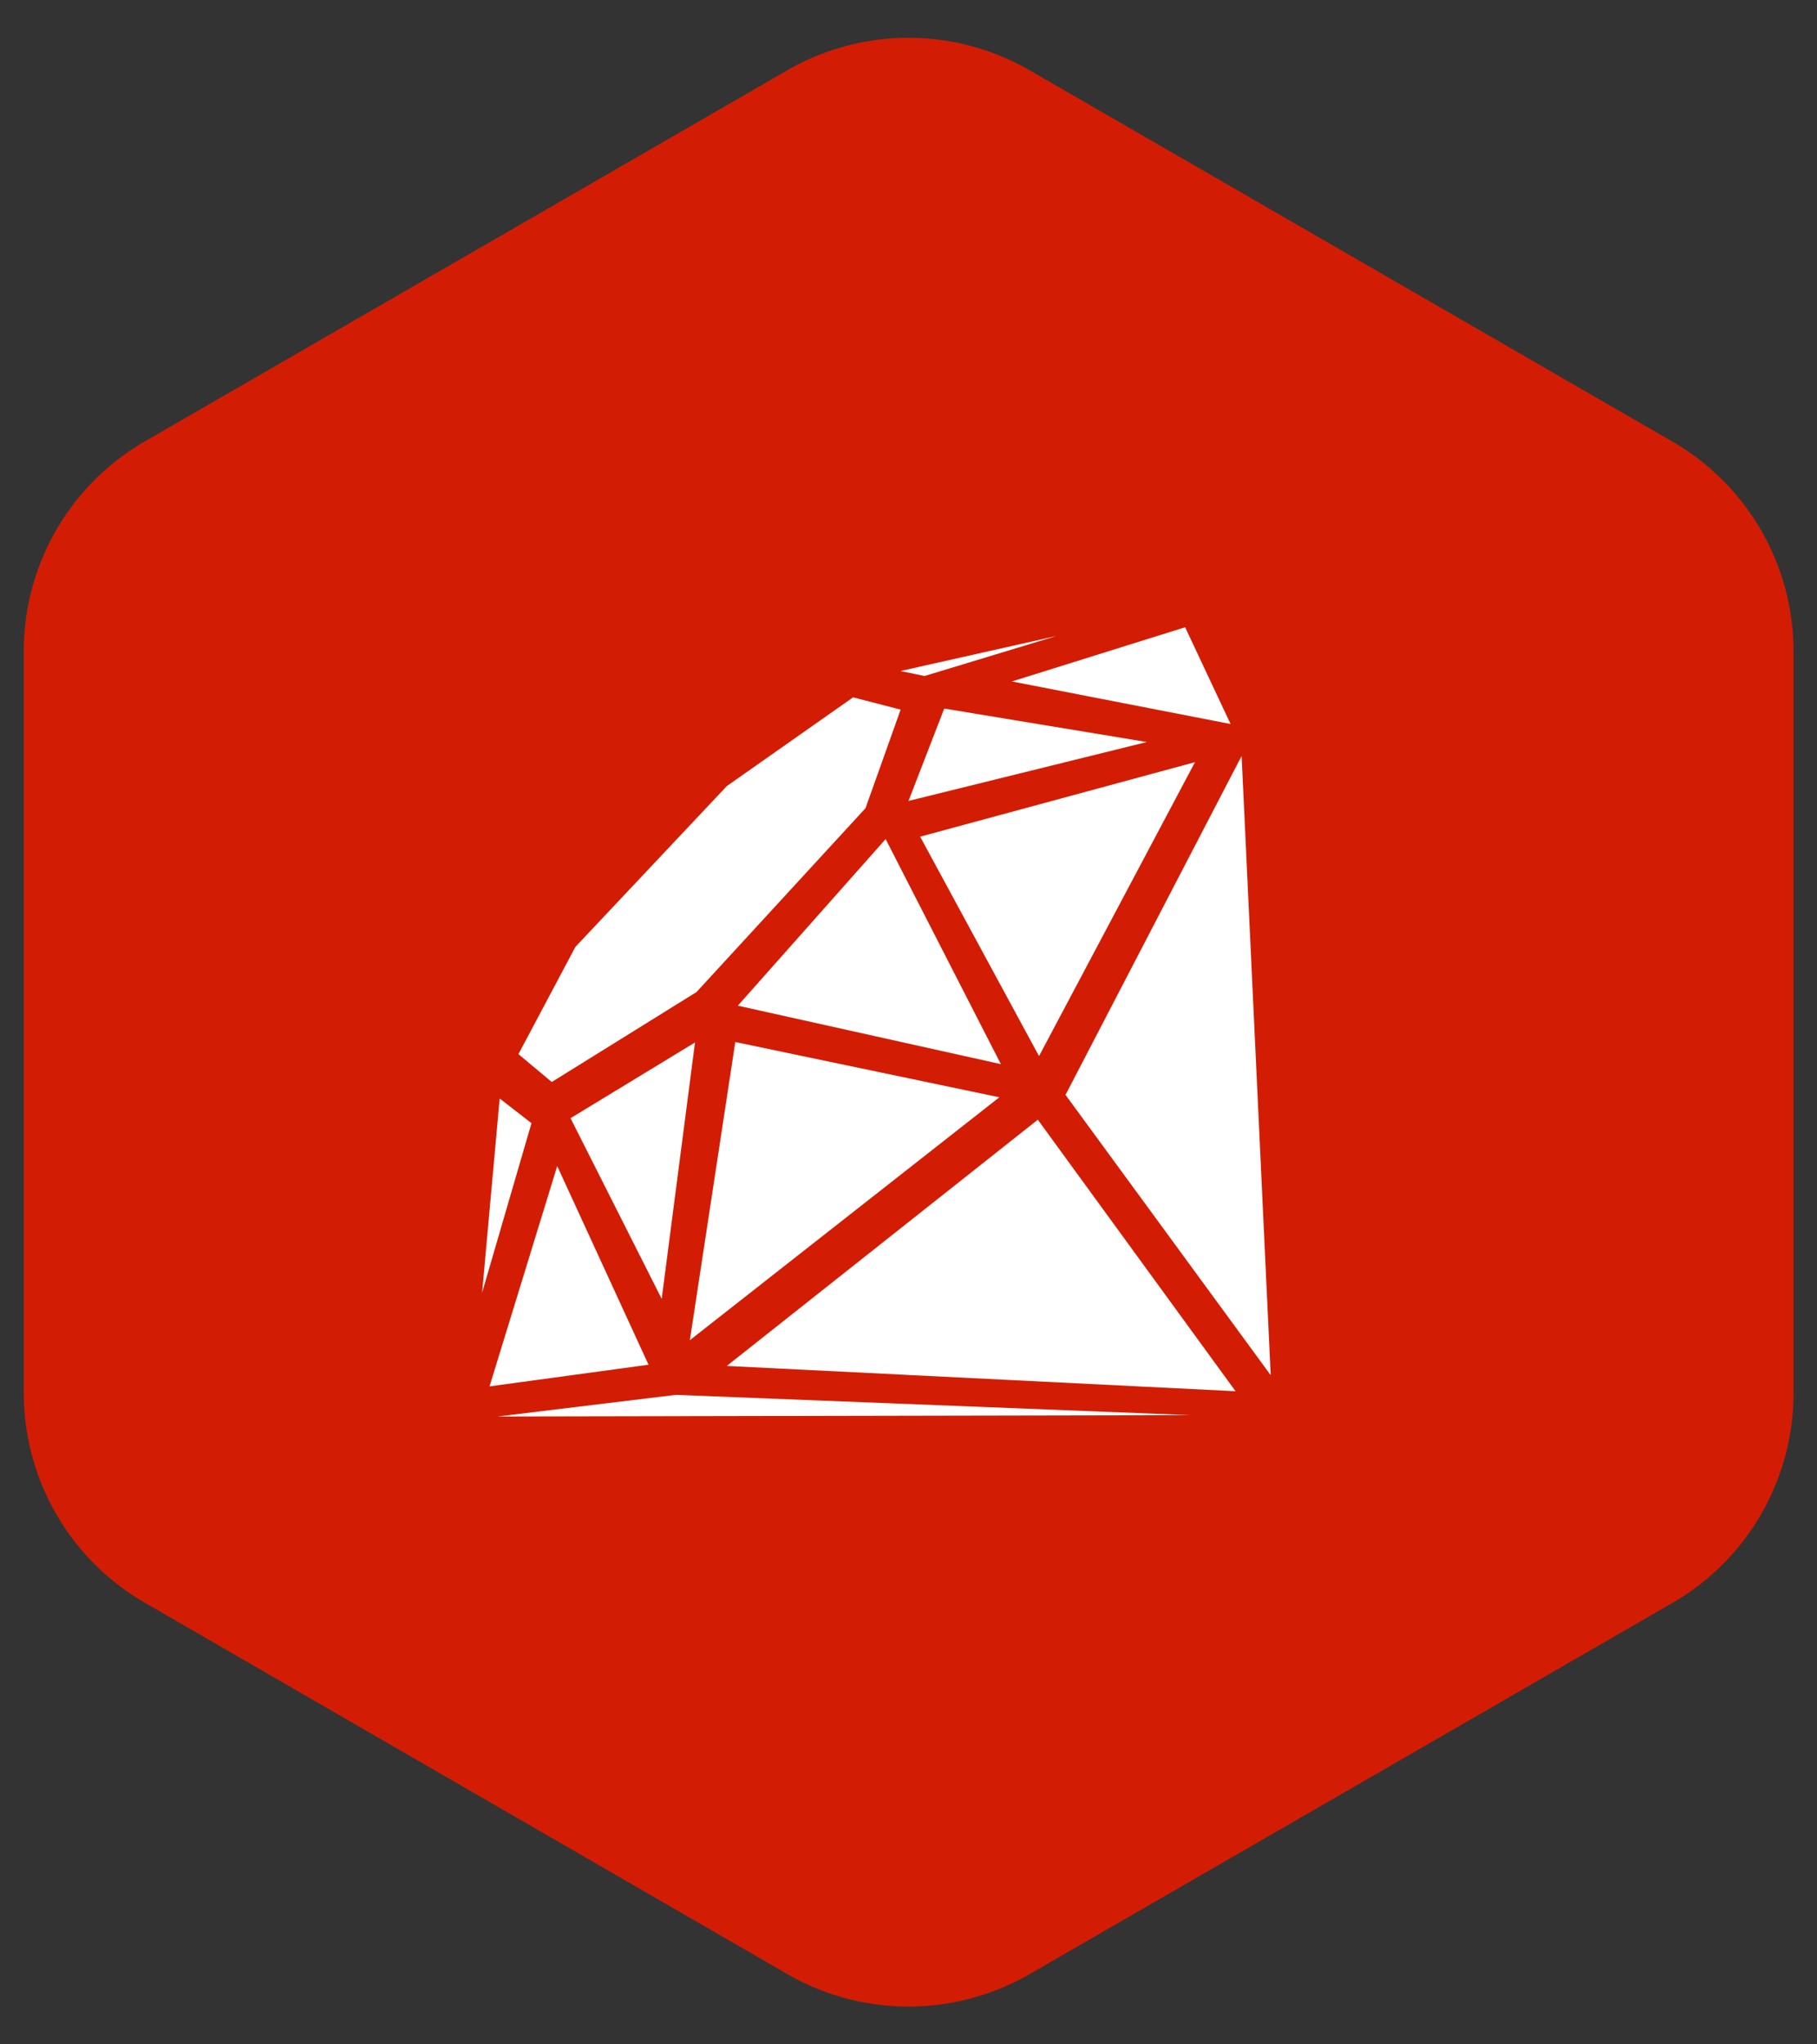 <?xml version="1.0" encoding="UTF-8"?> <svg xmlns="http://www.w3.org/2000/svg" id="Layer_1" data-name="Layer 1" viewBox="0 0 120 135"><rect x="0" y="0" width="120" height="135" fill="#333333" stroke="none"/><defs><style>.cls-1{fill:#d21d04;}.cls-2{fill:#fff;}</style></defs><title>01_INSTANA_IconSet</title><path class="cls-1" d="M52,4.64,9.56,29.15A16,16,0,0,0,1.57,43V92a16,16,0,0,0,8,13.84L52,130.36a16,16,0,0,0,16,0l42.45-24.51a16,16,0,0,0,8-13.84V43a16,16,0,0,0-8-13.84L68,4.64A16,16,0,0,0,52,4.64Z"></path><path class="cls-2" d="M36.44,71.45l-2.2-1.84L38,62.53,48,51.91l8.34-5.86,3.14.81-2.32,6.51L46,65.51ZM33,72.54,31.84,85.36,35.1,74.17Zm10.7,13.23,2.2-16.93-8.22,5ZM36.8,77,32.33,91.55l10.5-1.43ZM58.49,55.41l-9.76,11L66.1,70.27Zm3.87-8.62L60,52.89,75.74,49ZM69.76,42,59.47,44.31l1.59.33Zm11.51,5.81-3-6.39L66.83,45Zm-32.71,21-3,19.69L66,72.46ZM48,90.2l33.6,1.67L68.54,73.94ZM32.86,93.54l45.77-.09-34-1.34Zm51.06-2.73L82,49.92,70.37,72.3Zm-5-40.48L60.77,55.25l7.85,14.49Z"></path></svg> 